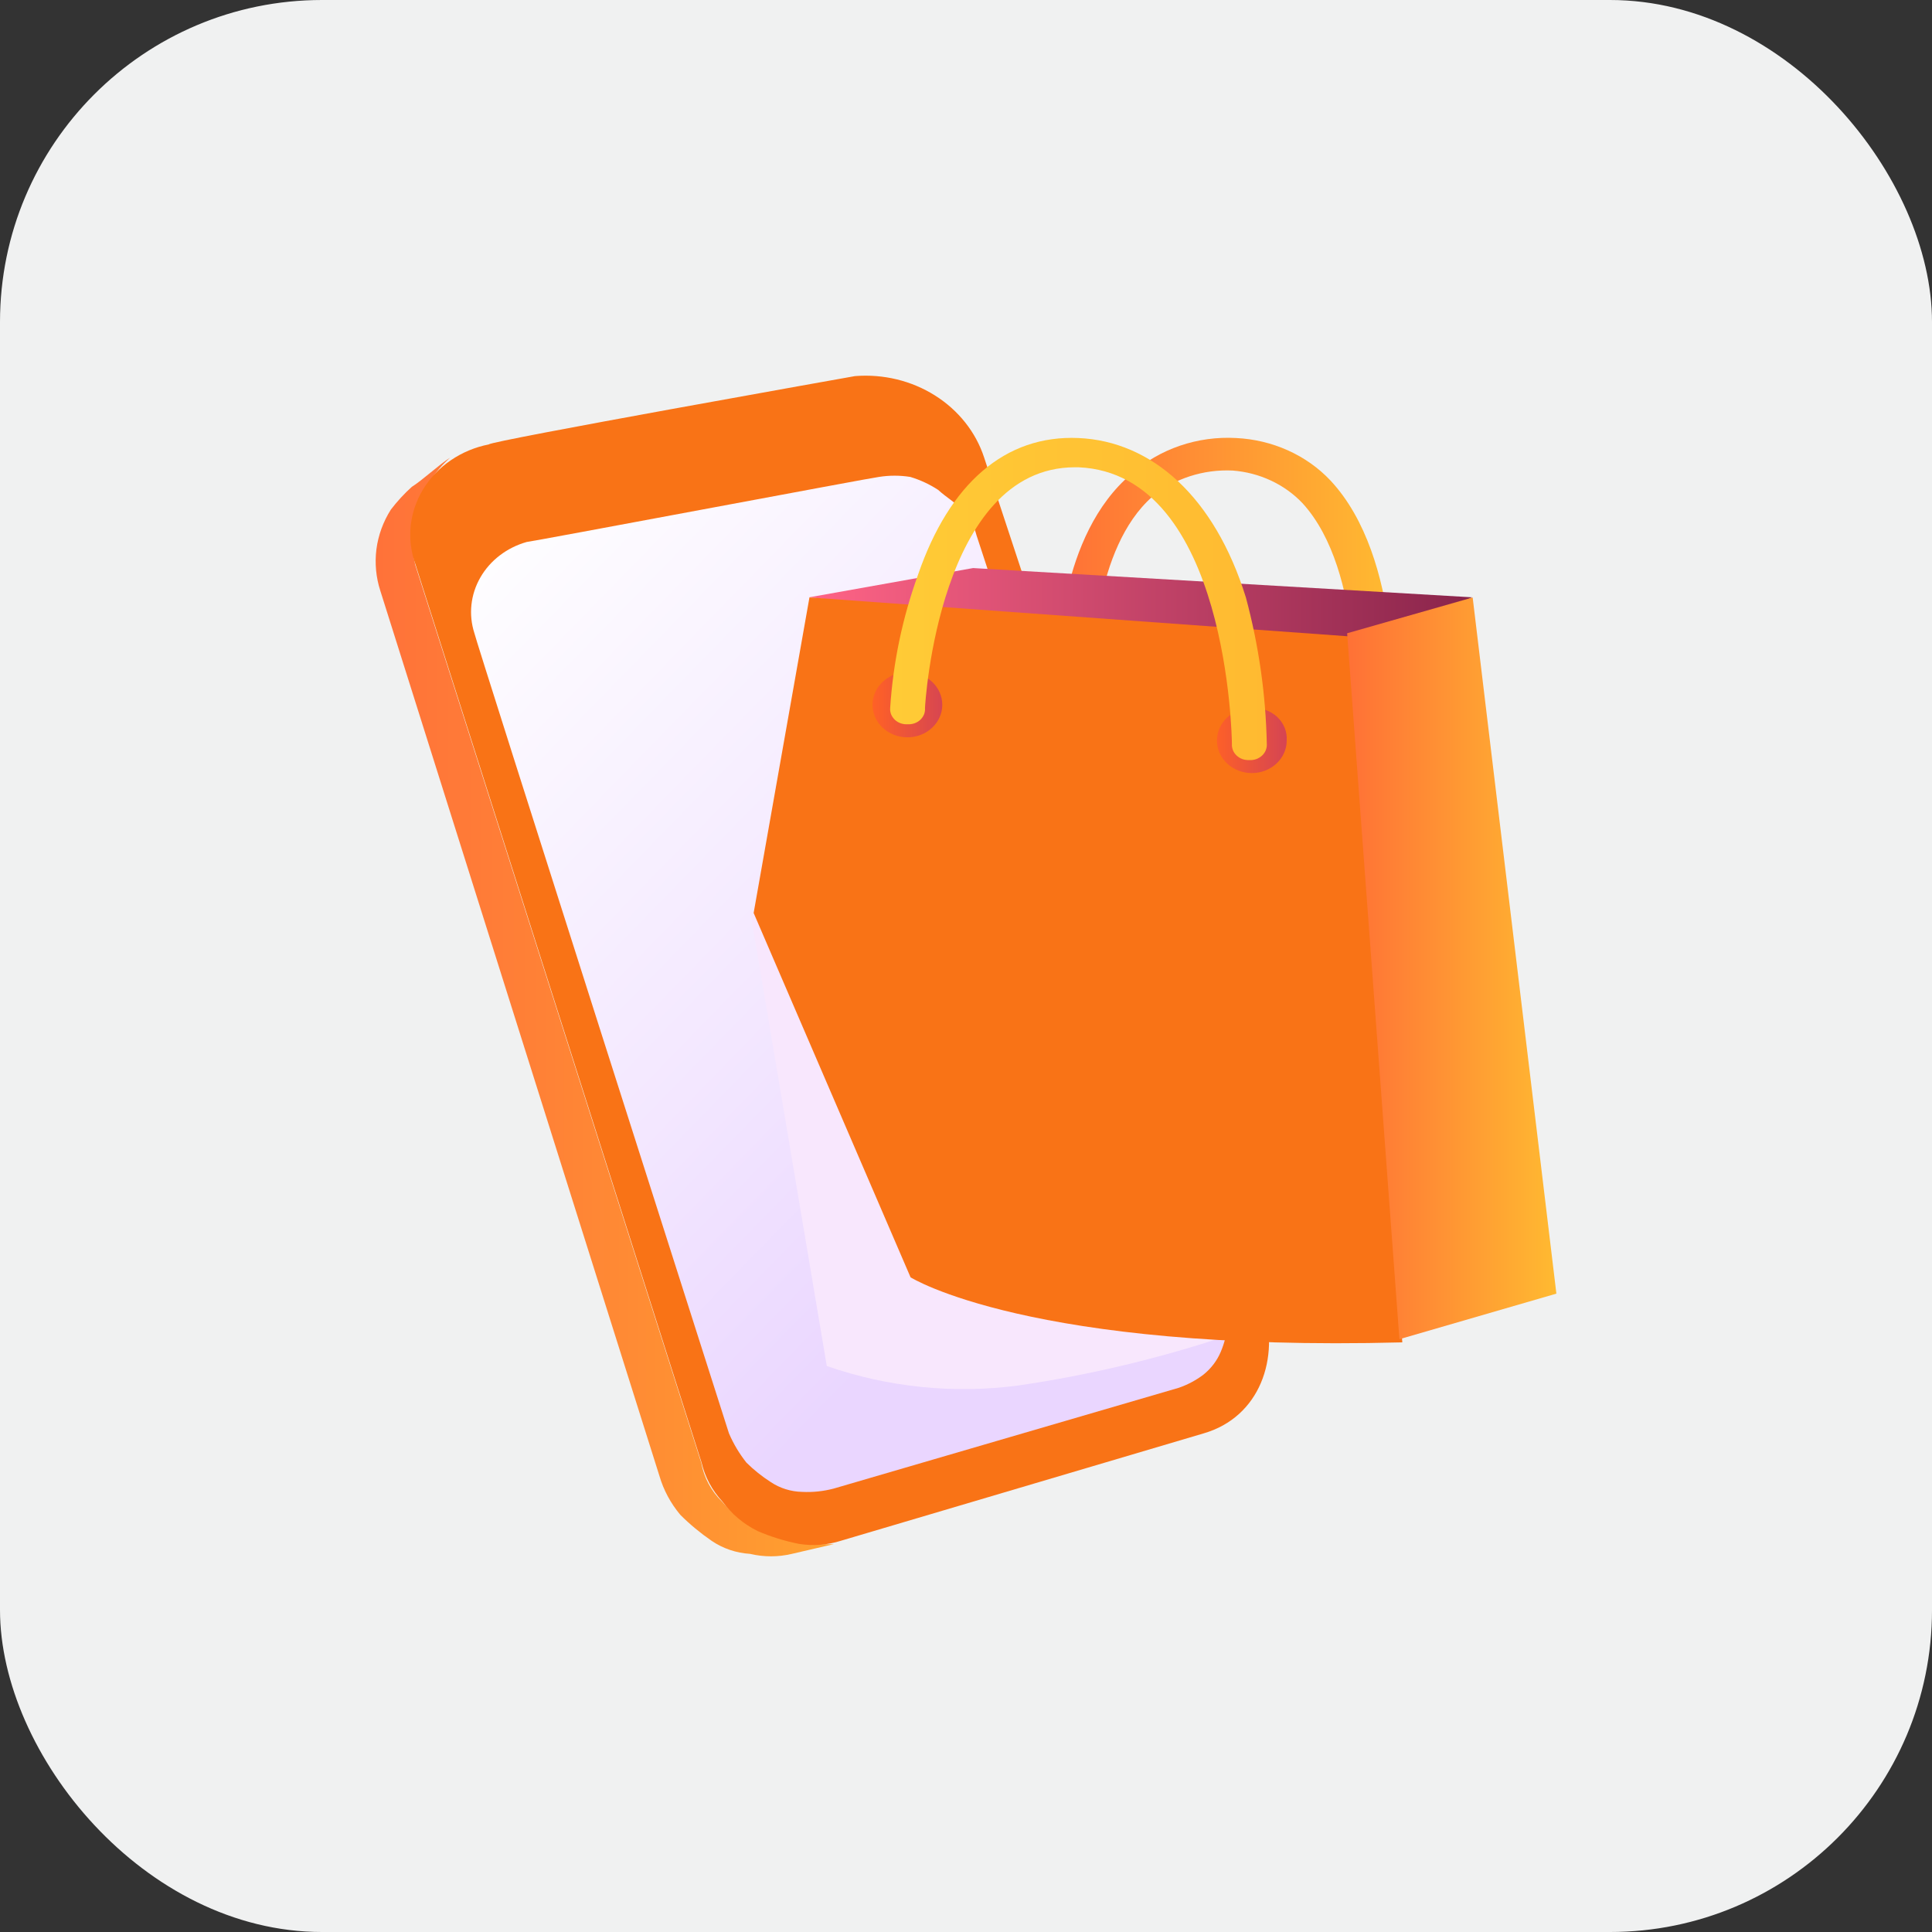 <svg width="36" height="36" viewBox="0 0 36 36" fill="none" xmlns="http://www.w3.org/2000/svg">
<rect x="0" y="0" width="36" height="36" fill="#333333" stroke="none"/>
<rect width="36" height="36" rx="6" fill="#F0F1F1"/>
<path d="M14.756 28.712C14.505 28.668 14.264 28.586 14.041 28.469C13.818 28.341 13.62 28.177 13.457 27.984C13.251 27.784 13.116 27.53 13.067 27.257L7.738 10.527C7.653 10.169 7.668 9.798 7.781 9.447C7.895 9.097 8.104 8.78 8.388 8.527C8.193 8.648 7.868 8.951 7.673 9.072C7.529 9.202 7.399 9.344 7.283 9.496C7.139 9.723 7.048 9.974 7.014 10.235C6.981 10.496 7.006 10.761 7.088 11.012L12.287 27.5C12.364 27.764 12.496 28.011 12.677 28.227C12.855 28.405 13.051 28.567 13.262 28.712C13.47 28.854 13.718 28.938 13.976 28.954C14.232 29.015 14.5 29.015 14.756 28.954L15.536 28.773C15.274 28.782 15.013 28.762 14.756 28.712Z" fill="url(#paint0_linear_8621_84052)"/>
<path d="M15.932 7.008C16.459 6.966 16.984 7.093 17.422 7.369C17.86 7.645 18.183 8.052 18.337 8.523L23.536 24.284C23.86 25.314 23.471 26.405 22.431 26.708L15.672 28.709C15.422 28.789 15.154 28.81 14.893 28.769C14.624 28.716 14.362 28.635 14.113 28.527C13.852 28.396 13.63 28.209 13.463 27.981C13.27 27.773 13.136 27.523 13.073 27.254L7.744 10.524C7.66 10.293 7.628 10.048 7.652 9.806C7.677 9.563 7.756 9.328 7.885 9.116C8.014 8.904 8.19 8.719 8.401 8.576C8.612 8.432 8.853 8.331 9.109 8.281C9.109 8.22 15.932 7.008 15.932 7.008Z" fill="#F97316"/>
<path d="M16.377 8.887C16.571 8.856 16.769 8.856 16.962 8.887C17.148 8.943 17.323 9.025 17.482 9.129C17.612 9.25 17.807 9.372 17.937 9.493C18.062 9.634 18.151 9.8 18.197 9.978L22.811 24.041C22.868 24.238 22.89 24.443 22.876 24.647C22.864 24.834 22.82 25.018 22.746 25.192C22.676 25.357 22.565 25.502 22.421 25.617C22.284 25.72 22.131 25.802 21.966 25.859L15.533 27.738C15.342 27.788 15.145 27.809 14.948 27.799C14.738 27.795 14.534 27.731 14.363 27.617C14.198 27.511 14.045 27.389 13.908 27.253C13.775 27.085 13.666 26.902 13.583 26.708C13.583 26.708 8.839 11.857 8.839 11.796C8.728 11.451 8.768 11.078 8.951 10.76C9.133 10.442 9.444 10.204 9.814 10.099C9.879 10.099 16.312 8.887 16.377 8.887Z" fill="url(#paint1_linear_8621_84052)"/>
<path d="M13.977 16.966L15.406 25.453C16.546 25.851 17.775 25.976 18.98 25.816C20.286 25.624 21.569 25.32 22.814 24.907L13.977 16.966Z" fill="#F8E7FD"/>
<path d="M25.568 13.739C25.484 13.733 25.405 13.699 25.345 13.644C25.285 13.588 25.249 13.514 25.243 13.436C25.243 13.436 25.438 10.647 24.268 9.374C23.935 9.024 23.469 8.806 22.969 8.768C22.422 8.742 21.886 8.916 21.474 9.253C20.369 10.223 20.369 12.405 20.369 12.405C20.372 12.446 20.366 12.486 20.35 12.524C20.335 12.562 20.311 12.597 20.28 12.625C20.25 12.654 20.213 12.676 20.172 12.691C20.131 12.705 20.088 12.711 20.044 12.708C20.001 12.711 19.957 12.705 19.917 12.691C19.876 12.676 19.839 12.654 19.808 12.625C19.777 12.597 19.754 12.562 19.738 12.524C19.723 12.486 19.716 12.446 19.719 12.405C19.719 12.284 19.719 9.98 21.084 8.829C21.343 8.599 21.649 8.421 21.984 8.306C22.32 8.191 22.677 8.142 23.034 8.162C23.368 8.178 23.695 8.256 23.996 8.391C24.297 8.526 24.567 8.716 24.788 8.95C26.153 10.405 25.958 13.314 25.958 13.436C25.939 13.52 25.89 13.595 25.819 13.65C25.749 13.705 25.66 13.736 25.568 13.739Z" fill="url(#paint2_linear_8621_84052)"/>
<path d="M27.432 11.13L18.132 10.585L15.078 11.13L25.092 12.221L27.432 11.13Z" fill="url(#paint3_linear_8621_84052)"/>
<path d="M15.083 11.132L14.043 17.012L16.967 23.801C16.967 23.801 19.177 25.195 26.13 25.013L25.155 11.859L15.083 11.132Z" fill="#F97316"/>
<path d="M25.102 11.8L27.441 11.133L29.001 24.105L26.076 24.954L25.102 11.8Z" fill="url(#paint4_linear_8621_84052)"/>
<path d="M16.908 13.739C17.267 13.739 17.558 13.467 17.558 13.133C17.558 12.798 17.267 12.527 16.908 12.527C16.549 12.527 16.258 12.798 16.258 13.133C16.258 13.467 16.549 13.739 16.908 13.739Z" fill="url(#paint5_linear_8621_84052)"/>
<path d="M23.976 13.799C23.976 13.96 23.907 14.114 23.785 14.228C23.663 14.341 23.498 14.405 23.326 14.405C23.153 14.405 22.988 14.341 22.866 14.228C22.744 14.114 22.676 13.96 22.676 13.799C22.676 13.638 22.744 13.484 22.866 13.37C22.988 13.257 23.153 13.193 23.326 13.193C23.413 13.188 23.5 13.2 23.581 13.228C23.662 13.257 23.736 13.301 23.798 13.358C23.859 13.416 23.907 13.485 23.938 13.561C23.968 13.637 23.981 13.718 23.976 13.799Z" fill="url(#paint6_linear_8621_84052)"/>
<path d="M23.28 14.163C23.237 14.165 23.193 14.159 23.152 14.145C23.112 14.131 23.075 14.108 23.044 14.08C23.013 14.051 22.989 14.017 22.974 13.979C22.959 13.941 22.952 13.9 22.955 13.86C22.955 13.799 22.89 8.828 20.096 8.707H20.031C17.496 8.707 17.236 13.132 17.236 13.193C17.239 13.233 17.233 13.274 17.218 13.312C17.202 13.35 17.178 13.384 17.148 13.413C17.117 13.442 17.08 13.464 17.039 13.478C16.998 13.492 16.955 13.498 16.912 13.496C16.868 13.498 16.825 13.492 16.784 13.478C16.743 13.464 16.706 13.442 16.675 13.413C16.645 13.384 16.621 13.35 16.605 13.312C16.59 13.274 16.584 13.233 16.587 13.193C16.641 12.346 16.816 11.511 17.107 10.707C17.691 9.01 18.731 8.101 20.096 8.162C21.46 8.222 22.63 9.253 23.215 11.132C23.455 12.024 23.586 12.939 23.605 13.86C23.608 13.9 23.601 13.941 23.586 13.979C23.571 14.017 23.547 14.051 23.516 14.08C23.485 14.108 23.448 14.131 23.408 14.145C23.367 14.159 23.323 14.165 23.28 14.163Z" fill="url(#paint7_linear_8621_84052)"/>
<defs>
<linearGradient id="paint0_linear_8621_84052" x1="7.03" y1="18.765" x2="15.53" y2="18.765" gradientUnits="userSpaceOnUse">
<stop stop-color="#FF7239"/>
<stop offset="0.36" stop-color="#FF8136"/>
<stop offset="1" stop-color="#FFA12F"/>
</linearGradient>
<linearGradient id="paint1_linear_8621_84052" x1="19.893" y1="21.744" x2="8.126" y2="10.277" gradientUnits="userSpaceOnUse">
<stop stop-color="#EAD6FF"/>
<stop offset="0.37" stop-color="#F3E7FF"/>
<stop offset="1" stop-color="white"/>
</linearGradient>
<linearGradient id="paint2_linear_8621_84052" x1="19.719" y1="10.95" x2="25.899" y2="10.95" gradientUnits="userSpaceOnUse">
<stop stop-color="#FF7036"/>
<stop offset="1" stop-color="#FFBA31"/>
</linearGradient>
<linearGradient id="paint3_linear_8621_84052" x1="15.052" y1="11.403" x2="27.438" y2="11.403" gradientUnits="userSpaceOnUse">
<stop stop-color="#FF6486"/>
<stop offset="1" stop-color="#89244B"/>
</linearGradient>
<linearGradient id="paint4_linear_8621_84052" x1="25.082" y1="18.043" x2="29.001" y2="18.043" gradientUnits="userSpaceOnUse">
<stop stop-color="#FF7036"/>
<stop offset="1" stop-color="#FFBA31"/>
</linearGradient>
<linearGradient id="paint5_linear_8621_84052" x1="16.258" y1="13.133" x2="17.596" y2="13.133" gradientUnits="userSpaceOnUse">
<stop stop-color="#FF6126"/>
<stop offset="1" stop-color="#D64552"/>
</linearGradient>
<linearGradient id="paint6_linear_8621_84052" x1="22.604" y1="13.799" x2="23.95" y2="13.799" gradientUnits="userSpaceOnUse">
<stop stop-color="#FF6126"/>
<stop offset="1" stop-color="#D64552"/>
</linearGradient>
<linearGradient id="paint7_linear_8621_84052" x1="16.6" y1="11.162" x2="23.631" y2="11.162" gradientUnits="userSpaceOnUse">
<stop stop-color="#FFCB36"/>
<stop offset="1" stop-color="#FFBA31"/>
</linearGradient>
</defs>
</svg>
